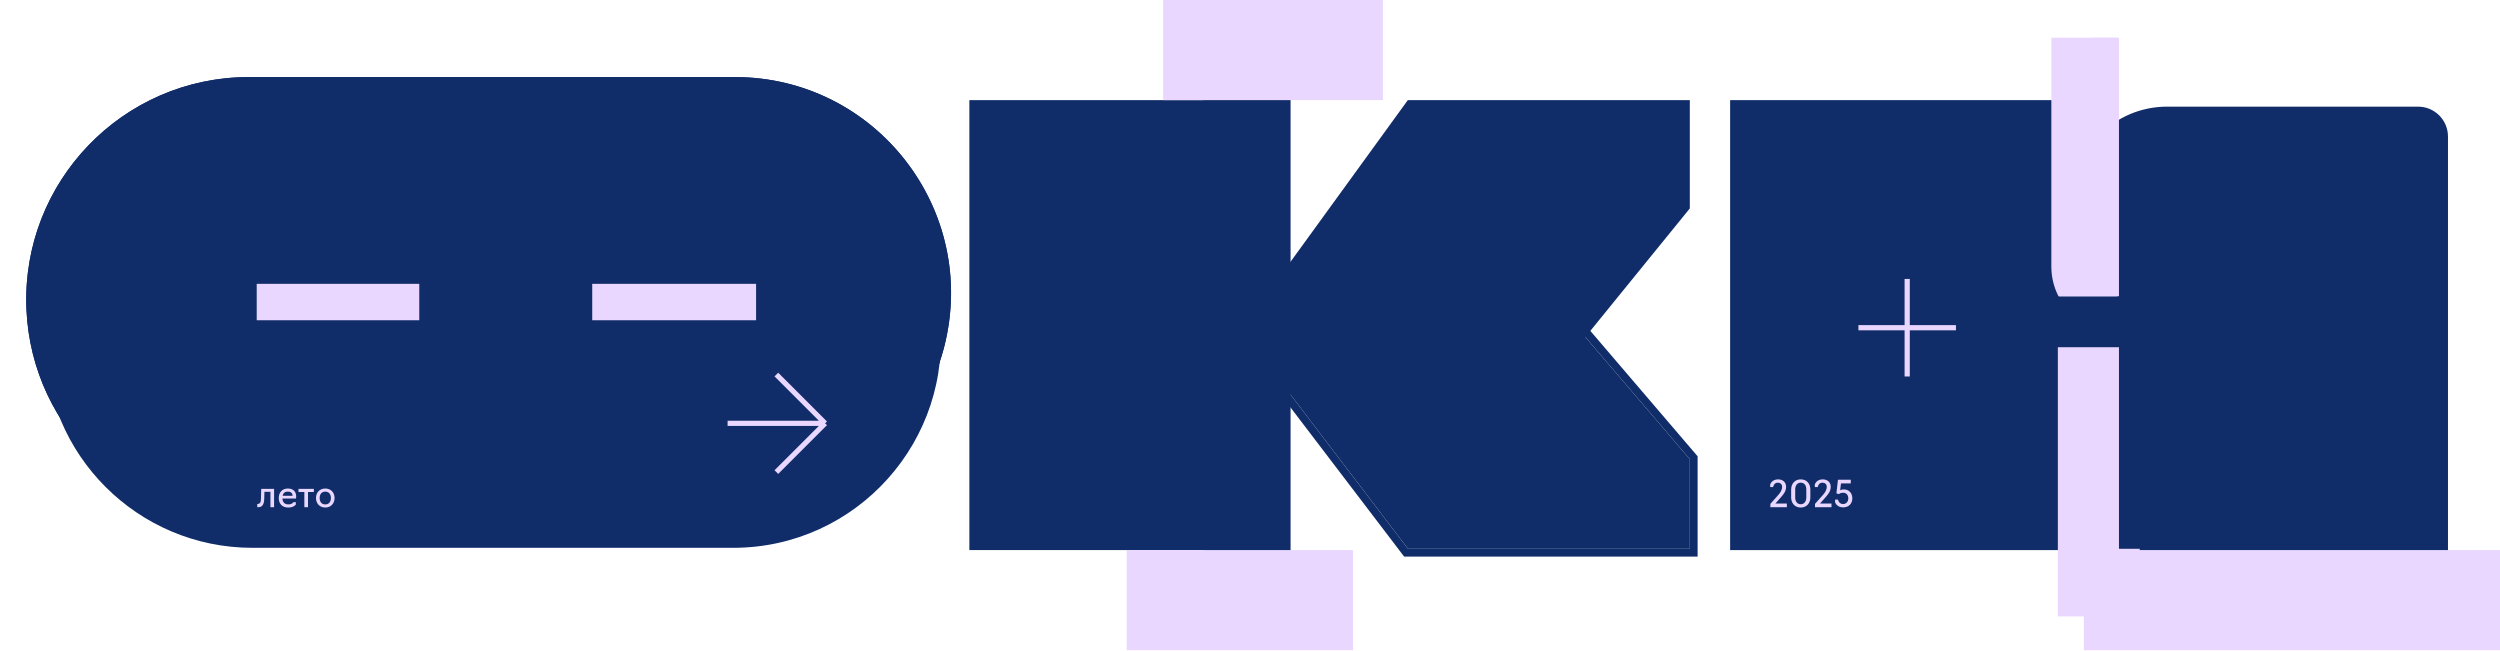 <svg width="1395" height="363" viewBox="0 0 1395 363" fill="none" xmlns="http://www.w3.org/2000/svg">
<g filter="url(#filter0_f_0_9)">
<path d="M707.08 175.608H873.965L942.917 256.219V306.226H785.656L707.08 203.087V175.608Z" fill="#102D69"/>
<path d="M945.094 308.403H784.579L783.924 307.546L705.348 204.406L704.903 203.821V173.432H874.968L875.62 174.193L944.572 254.805L945.094 255.415V308.403Z" stroke="#102D69" stroke-width="4.354"/>
</g>
<path d="M540.905 55.875H693.689V164.224H706.941L785.564 55.875H942.917V116.3L871.809 203.813H706.941H693.689V306.952H540.905V55.875Z" fill="#102D69"/>
<path d="M965.413 55.875H1172.95V306.952H965.413V55.875Z" fill="#102D69"/>
<g filter="url(#filter1_f_0_9)">
<path d="M1156.26 112.476C1156.26 83.22 1179.98 59.504 1209.23 59.504H1349.28C1358.5 59.504 1365.97 66.976 1365.97 76.194V318.562C1365.97 327.78 1358.5 335.252 1349.28 335.252H1207.06C1179 335.252 1156.26 312.51 1156.26 284.457V112.476Z" fill="#102D69"/>
</g>
<path d="M1166.42 21.044H1182.38V165.449H1166.42V21.044Z" fill="#E9D7FF"/>
<g filter="url(#filter2_f_0_9)">
<path d="M1144.65 21.044H1181.66C1179.34 78.963 1180.51 117.936 1181.66 185.042H1180.93C1160.89 185.042 1144.65 168.798 1144.65 148.759V21.044Z" fill="#E9D7FF"/>
</g>
<path d="M24.964 189.753C24.964 253.782 76.87 305.687 140.898 305.687H409.062C478.208 305.687 531.981 245.545 524.272 176.829L522.362 159.796C515.781 101.137 466.178 56.787 407.151 56.787H140.898C76.87 56.787 24.964 108.693 24.964 172.721L24.964 189.753Z" fill="#102D69"/>
<g filter="url(#filter3_f_0_9)">
<path d="M14.754 172.78C17.756 240.51 74.489 293.336 142.26 291.507L413.266 284.194C467.083 282.741 513.421 245.801 526.83 193.662C546.459 117.338 488.82 43 410.013 43H138.908C68.112 43 11.618 102.054 14.754 172.78Z" fill="#102D69"/>
<path d="M140.669 291.177L142.251 291.145L413.257 283.831C466.492 282.395 512.388 246.127 526.159 194.786L526.479 193.572C546.048 117.478 488.583 43.363 410.013 43.363H138.908C68.87 43.363 12.871 101.328 15.054 171.114L15.116 172.764C18.087 239.769 73.796 292.144 140.669 291.177Z" stroke="#102D69" stroke-width="0.726"/>
</g>
<rect width="91.433" height="20.318" transform="matrix(-1 0 0 1 421.897 158.379)" fill="#E9D7FF"/>
<rect width="90.707" height="20.318" transform="matrix(-1 0 0 1 233.953 158.379)" fill="#E9D7FF"/>
<rect width="232.209" height="55.875" transform="matrix(1 0 0 -1 1162.79 362.827)" fill="#E9D7FF"/>
<rect x="1120.7" y="165.449" width="95.786" height="31.929" fill="#102D69"/>
<g filter="url(#filter4_f_0_9)">
<path d="M1148.28 193.75H1193.99V343.96H1148.28V193.75Z" fill="#E9D7FF"/>
</g>
<g filter="url(#filter5_f_0_9)">
<rect x="671.523" y="26.123" width="48.619" height="158.918" fill="#102D69"/>
</g>
<g filter="url(#filter6_f_0_9)">
<rect x="671.523" y="161.095" width="48.619" height="158.918" fill="#102D69"/>
</g>
<rect x="649.027" width="122.636" height="55.875" fill="#E9D7FF"/>
<rect x="628.709" y="306.952" width="126.264" height="55.875" fill="#E9D7FF"/>
<path d="M1182.38 175.608H1239.06V306.226H1182.38V175.608Z" fill="#102D69"/>
<path d="M143.552 283V281.224H143.777C145.062 281.143 145.552 280.469 145.613 278.326L145.756 272.796H152.94V283H150.899V274.428H147.552L147.43 278.551C147.348 281.102 146.491 283 144.307 283H143.552ZM160.835 283.204C157.345 283.204 155.549 281 155.549 277.877C155.549 274.959 157.325 272.592 160.59 272.592C163.876 272.592 165.264 274.51 165.264 277.081C165.264 277.714 165.182 278.184 165.182 278.184H157.59C157.692 280.184 158.774 281.449 160.835 281.449C163.161 281.449 163.733 280.204 163.733 280.204H165.059V281.531C165.059 281.531 164.039 283.204 160.835 283.204ZM157.692 276.653H163.263C163.263 275.326 162.406 274.326 160.61 274.326C158.774 274.326 157.978 275.306 157.692 276.653ZM169.829 283V274.53H166.563V272.796H175.135V274.53H171.87V283H169.829ZM181.509 283.204C178.244 283.204 176.325 280.796 176.325 277.877C176.325 274.959 178.244 272.592 181.509 272.592C184.754 272.592 186.693 274.959 186.693 277.877C186.693 280.796 184.754 283.204 181.509 283.204ZM181.509 281.469C183.652 281.469 184.652 279.857 184.652 277.877C184.652 275.939 183.652 274.326 181.509 274.326C179.366 274.326 178.366 275.939 178.366 277.877C178.366 279.857 179.366 281.469 181.509 281.469Z" fill="#E9D7FF"/>
<path d="M997.068 283H987.864V281.163L992.15 276.347C993.435 274.918 994.436 273.367 994.436 271.632C994.436 270.122 993.313 269.326 992.027 269.326C989.721 269.326 989.395 271.796 989.395 271.796H987.762V270.367C987.762 270.367 988.599 267.489 992.129 267.489C994.823 267.489 996.64 269.102 996.64 271.612C996.64 273.918 995.558 275.428 993.742 277.49L990.68 280.959H997.068V283ZM1004.82 283.204C1001.43 283.204 999.472 280.694 999.472 277.612V273.081C999.472 269.979 1001.49 267.489 1004.82 267.489C1008.21 267.469 1010.17 269.979 1010.17 273.081V277.612C1010.17 280.694 1008.15 283.204 1004.82 283.204ZM1004.82 281.367C1006.82 281.367 1007.92 279.673 1007.92 277.612V273.081C1007.92 271 1006.88 269.326 1004.82 269.326C1002.82 269.326 1001.72 271 1001.72 273.081V277.612C1001.72 279.673 1002.76 281.367 1004.82 281.367ZM1021.97 283H1012.77V281.163L1017.05 276.347C1018.34 274.918 1019.34 273.367 1019.34 271.632C1019.34 270.122 1018.22 269.326 1016.93 269.326C1014.62 269.326 1014.3 271.796 1014.3 271.796H1012.66V270.367C1012.66 270.367 1013.5 267.489 1017.03 267.489C1019.73 267.489 1021.54 269.102 1021.54 271.612C1021.54 273.918 1020.46 275.428 1018.64 277.49L1015.58 280.959H1021.97V283ZM1028.48 283.122C1024.84 283.122 1023.97 280.224 1023.97 280.224V278.796H1025.6C1025.6 278.796 1026.03 281.265 1028.46 281.265C1030.27 281.265 1031.35 279.775 1031.35 278.122C1031.35 276.204 1030.25 274.939 1028.44 274.939C1026.72 274.939 1026.11 275.755 1026.11 275.755L1024.72 275.265L1025.58 267.694H1032.74V269.734H1027.27L1026.78 273.551C1026.78 273.551 1027.64 273.102 1028.8 273.102C1031.48 273.102 1033.6 274.816 1033.6 278.122C1033.6 281.082 1031.52 283.122 1028.48 283.122Z" fill="#E9D7FF"/>
<path d="M1037 182.864H1091.42M1064.21 210.076L1064.21 155.652" stroke="#E9D7FF" stroke-width="2.903"/>
<path d="M406 236.212H460.424M460.424 236.212L433.212 263.424M460.424 236.212L433.212 209" stroke="#E9D7FF" stroke-width="2.903"/>
<defs>
<filter id="filter0_f_0_9" x="680.956" y="149.485" width="288.085" height="182.865" filterUnits="userSpaceOnUse" color-interpolation-filters="sRGB">
<feFlood flood-opacity="0" result="BackgroundImageFix"/>
<feBlend mode="normal" in="SourceGraphic" in2="BackgroundImageFix" result="shape"/>
<feGaussianBlur stdDeviation="10.885" result="effect1_foregroundBlur_0_9"/>
</filter>
<filter id="filter1_f_0_9" x="1134.49" y="37.734" width="253.253" height="319.288" filterUnits="userSpaceOnUse" color-interpolation-filters="sRGB">
<feFlood flood-opacity="0" result="BackgroundImageFix"/>
<feBlend mode="normal" in="SourceGraphic" in2="BackgroundImageFix" result="shape"/>
<feGaussianBlur stdDeviation="10.885" result="effect1_foregroundBlur_0_9"/>
</filter>
<filter id="filter2_f_0_9" x="1130.14" y="6.531" width="66.035" height="193.024" filterUnits="userSpaceOnUse" color-interpolation-filters="sRGB">
<feFlood flood-opacity="0" result="BackgroundImageFix"/>
<feBlend mode="normal" in="SourceGraphic" in2="BackgroundImageFix" result="shape"/>
<feGaussianBlur stdDeviation="7.257" result="effect1_foregroundBlur_0_9"/>
</filter>
<filter id="filter3_f_0_9" x="0.116" y="28.487" width="545.091" height="277.579" filterUnits="userSpaceOnUse" color-interpolation-filters="sRGB">
<feFlood flood-opacity="0" result="BackgroundImageFix"/>
<feBlend mode="normal" in="SourceGraphic" in2="BackgroundImageFix" result="shape"/>
<feGaussianBlur stdDeviation="7.257" result="effect1_foregroundBlur_0_9"/>
</filter>
<filter id="filter4_f_0_9" x="1133.76" y="179.237" width="74.742" height="179.237" filterUnits="userSpaceOnUse" color-interpolation-filters="sRGB">
<feFlood flood-opacity="0" result="BackgroundImageFix"/>
<feBlend mode="normal" in="SourceGraphic" in2="BackgroundImageFix" result="shape"/>
<feGaussianBlur stdDeviation="7.257" result="effect1_foregroundBlur_0_9"/>
</filter>
<filter id="filter5_f_0_9" x="657.009" y="11.61" width="77.645" height="187.945" filterUnits="userSpaceOnUse" color-interpolation-filters="sRGB">
<feFlood flood-opacity="0" result="BackgroundImageFix"/>
<feBlend mode="normal" in="SourceGraphic" in2="BackgroundImageFix" result="shape"/>
<feGaussianBlur stdDeviation="7.257" result="effect1_foregroundBlur_0_9"/>
</filter>
<filter id="filter6_f_0_9" x="657.009" y="146.582" width="77.645" height="187.945" filterUnits="userSpaceOnUse" color-interpolation-filters="sRGB">
<feFlood flood-opacity="0" result="BackgroundImageFix"/>
<feBlend mode="normal" in="SourceGraphic" in2="BackgroundImageFix" result="shape"/>
<feGaussianBlur stdDeviation="7.257" result="effect1_foregroundBlur_0_9"/>
</filter>
</defs>
</svg>
